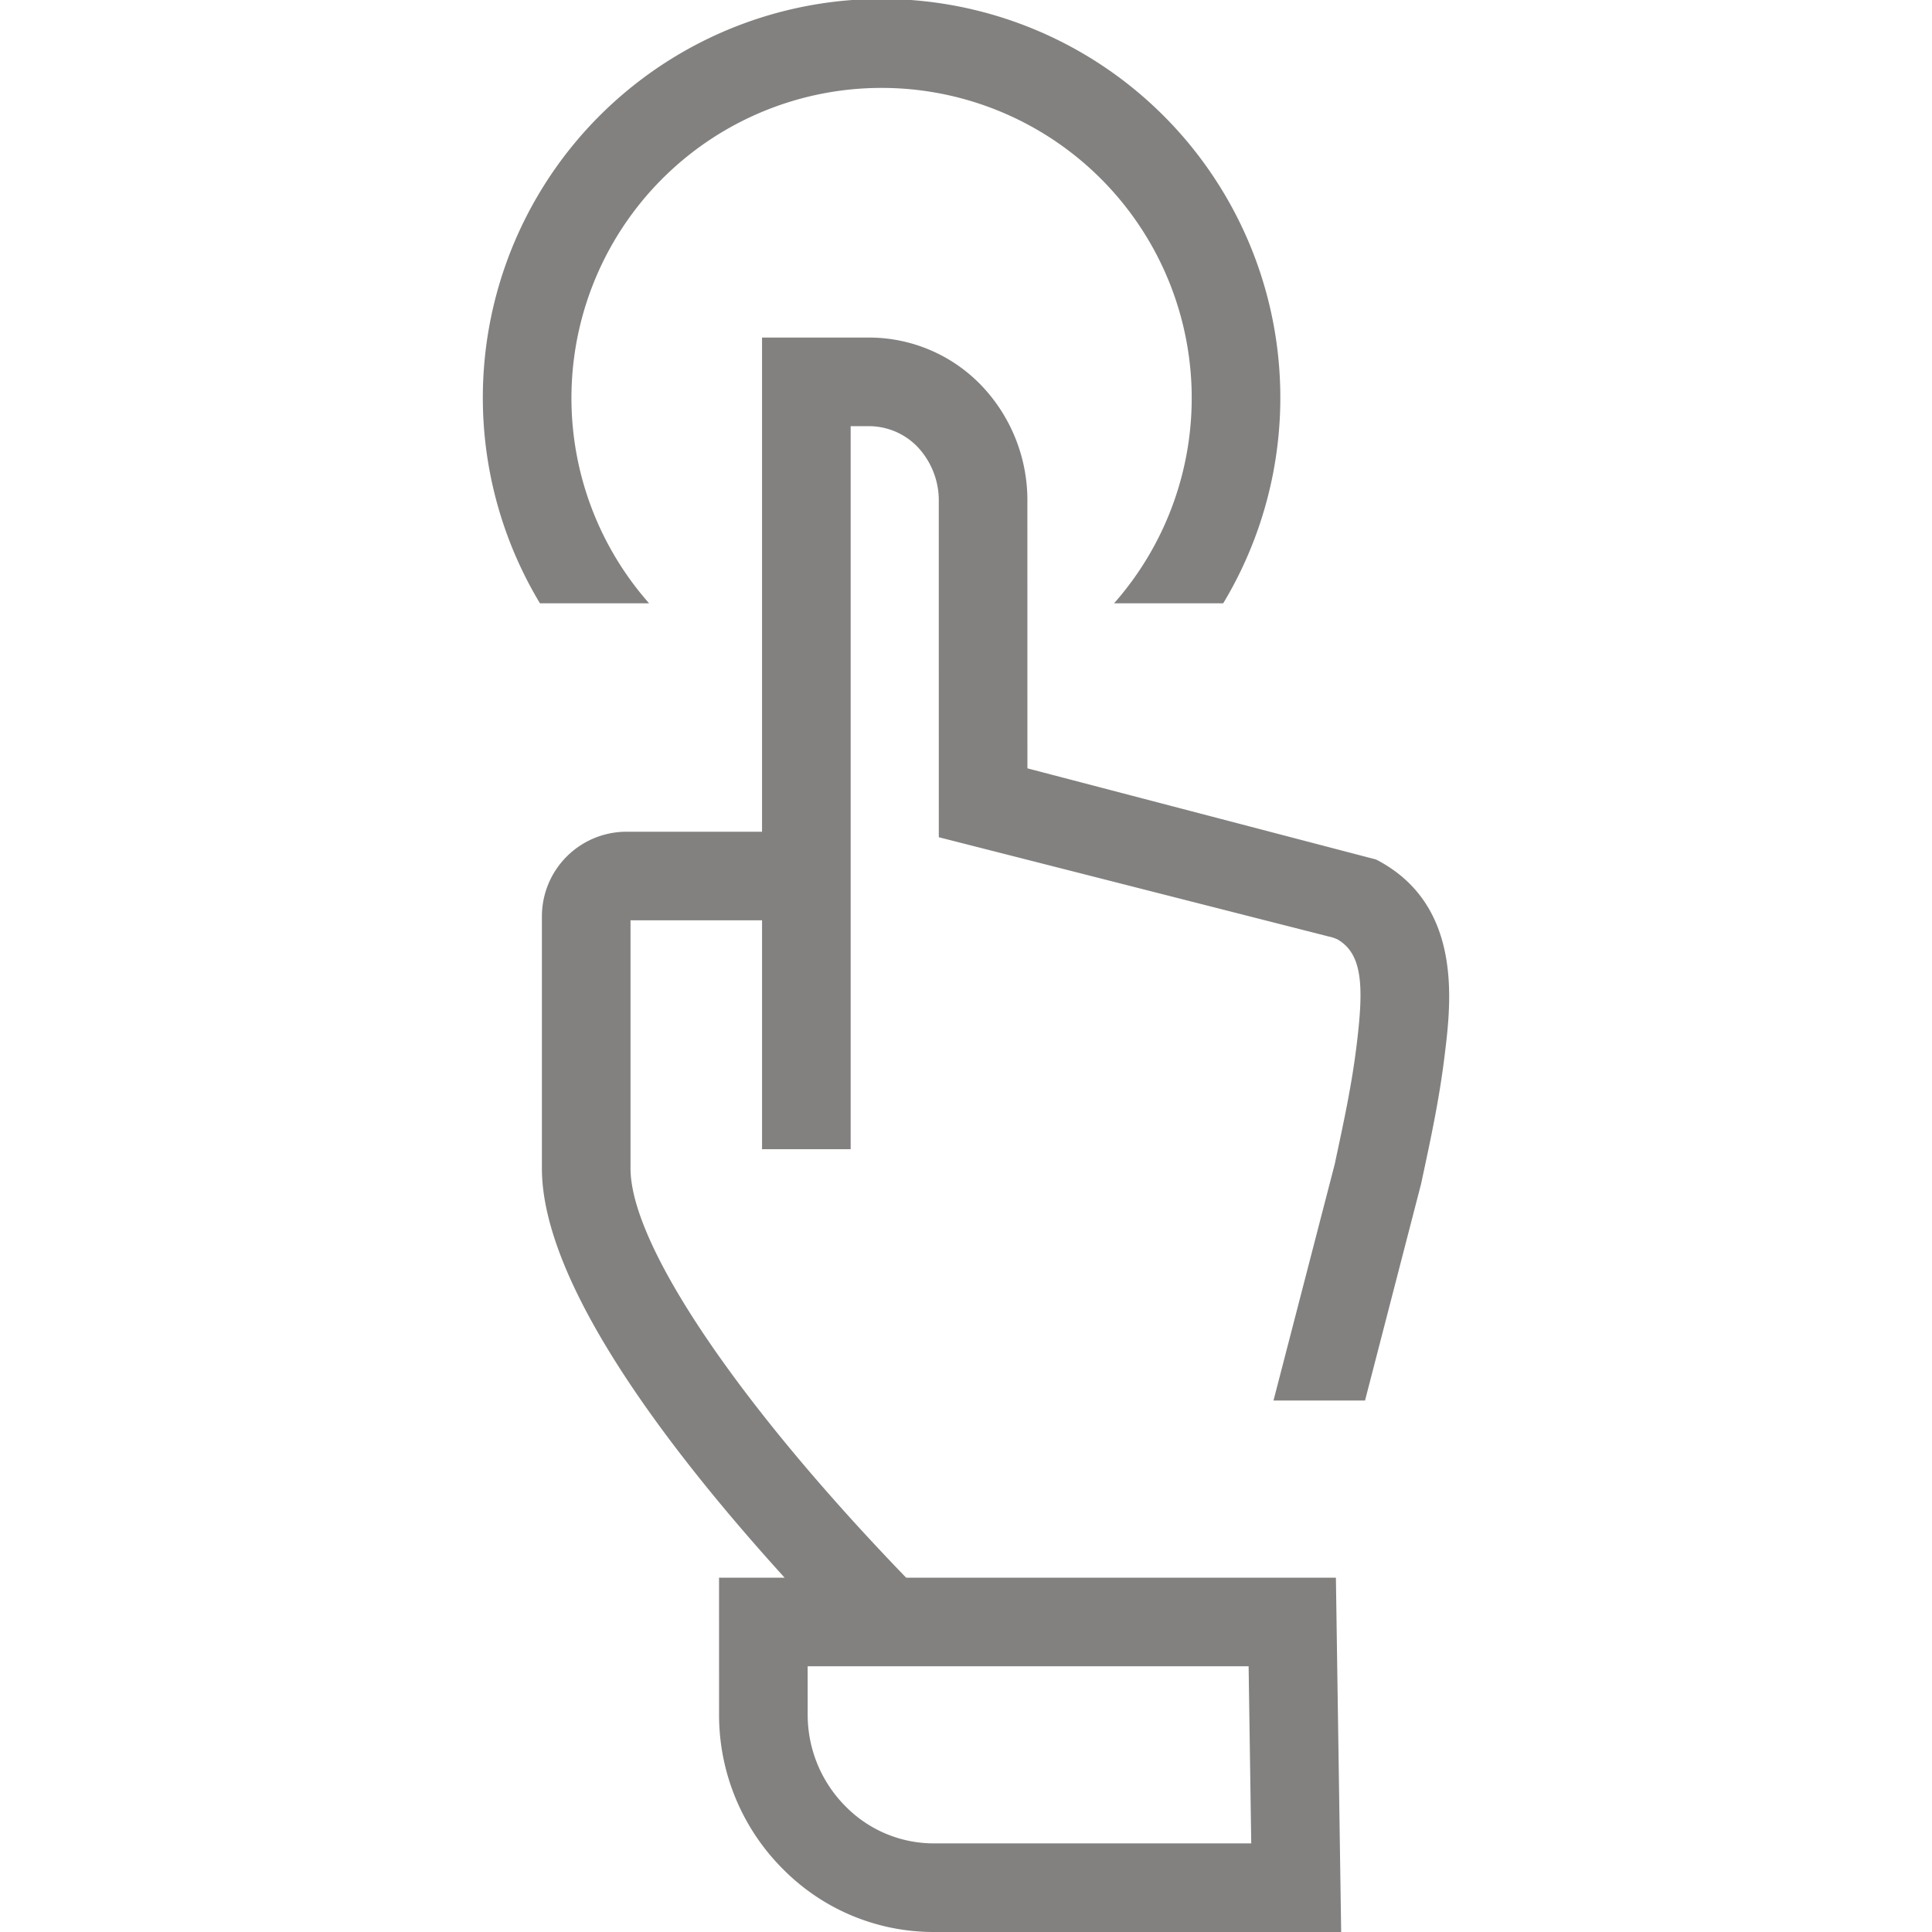 <svg id="Capa_1" data-name="Capa 1" xmlns="http://www.w3.org/2000/svg" viewBox="0 0 200 200"><defs><style>.cls-1{fill:#83817f;}</style></defs><title>portable-system</title><path class="cls-1" d="M142.451,88.976l-36.094-9.437-.003-27.575a17.187,17.187,0,0,0-4.972-12.278,16.117,16.117,0,0,0-11.466-4.742h-11.03V86.099H64.856a8.768,8.768,0,0,0-8.758,8.758v26.094c0,12.063,13.396,29.452,25.125,42.37H74.435l.003,14.129a22.535,22.535,0,0,0,6.632,16.055A21.918,21.918,0,0,0,96.656,200h42.182l-.546-36.679H93.803c-17.397-18.003-28.532-34.468-28.532-42.37V95.272h13.616v23.695H88.06V44.117h1.857a6.997,6.997,0,0,1,4.981,2.056,8.07,8.07,0,0,1,2.284,5.787l.003,34.71,40.794,10.387.451.173c2.643,1.512,2.753,4.886,2.013,10.909-.499,4.098-1.257,7.622-2.278,12.398l-6.333,24.446h9.475l5.801-22.419c1.057-4.919,1.89-8.804,2.442-13.319C150.221,103.788,151.469,93.631,142.451,88.976ZM129.528,190.827h-32.869a12.806,12.806,0,0,1-9.104-3.809,13.424,13.424,0,0,1-3.944-9.57l-.003-4.955h45.649Z"/><path class="cls-1" d="M55.895,62.453h11.298a32.105,32.105,0,1,1,48.136,0h11.298a41.278,41.278,0,1,0-70.732,0Z"/></svg>